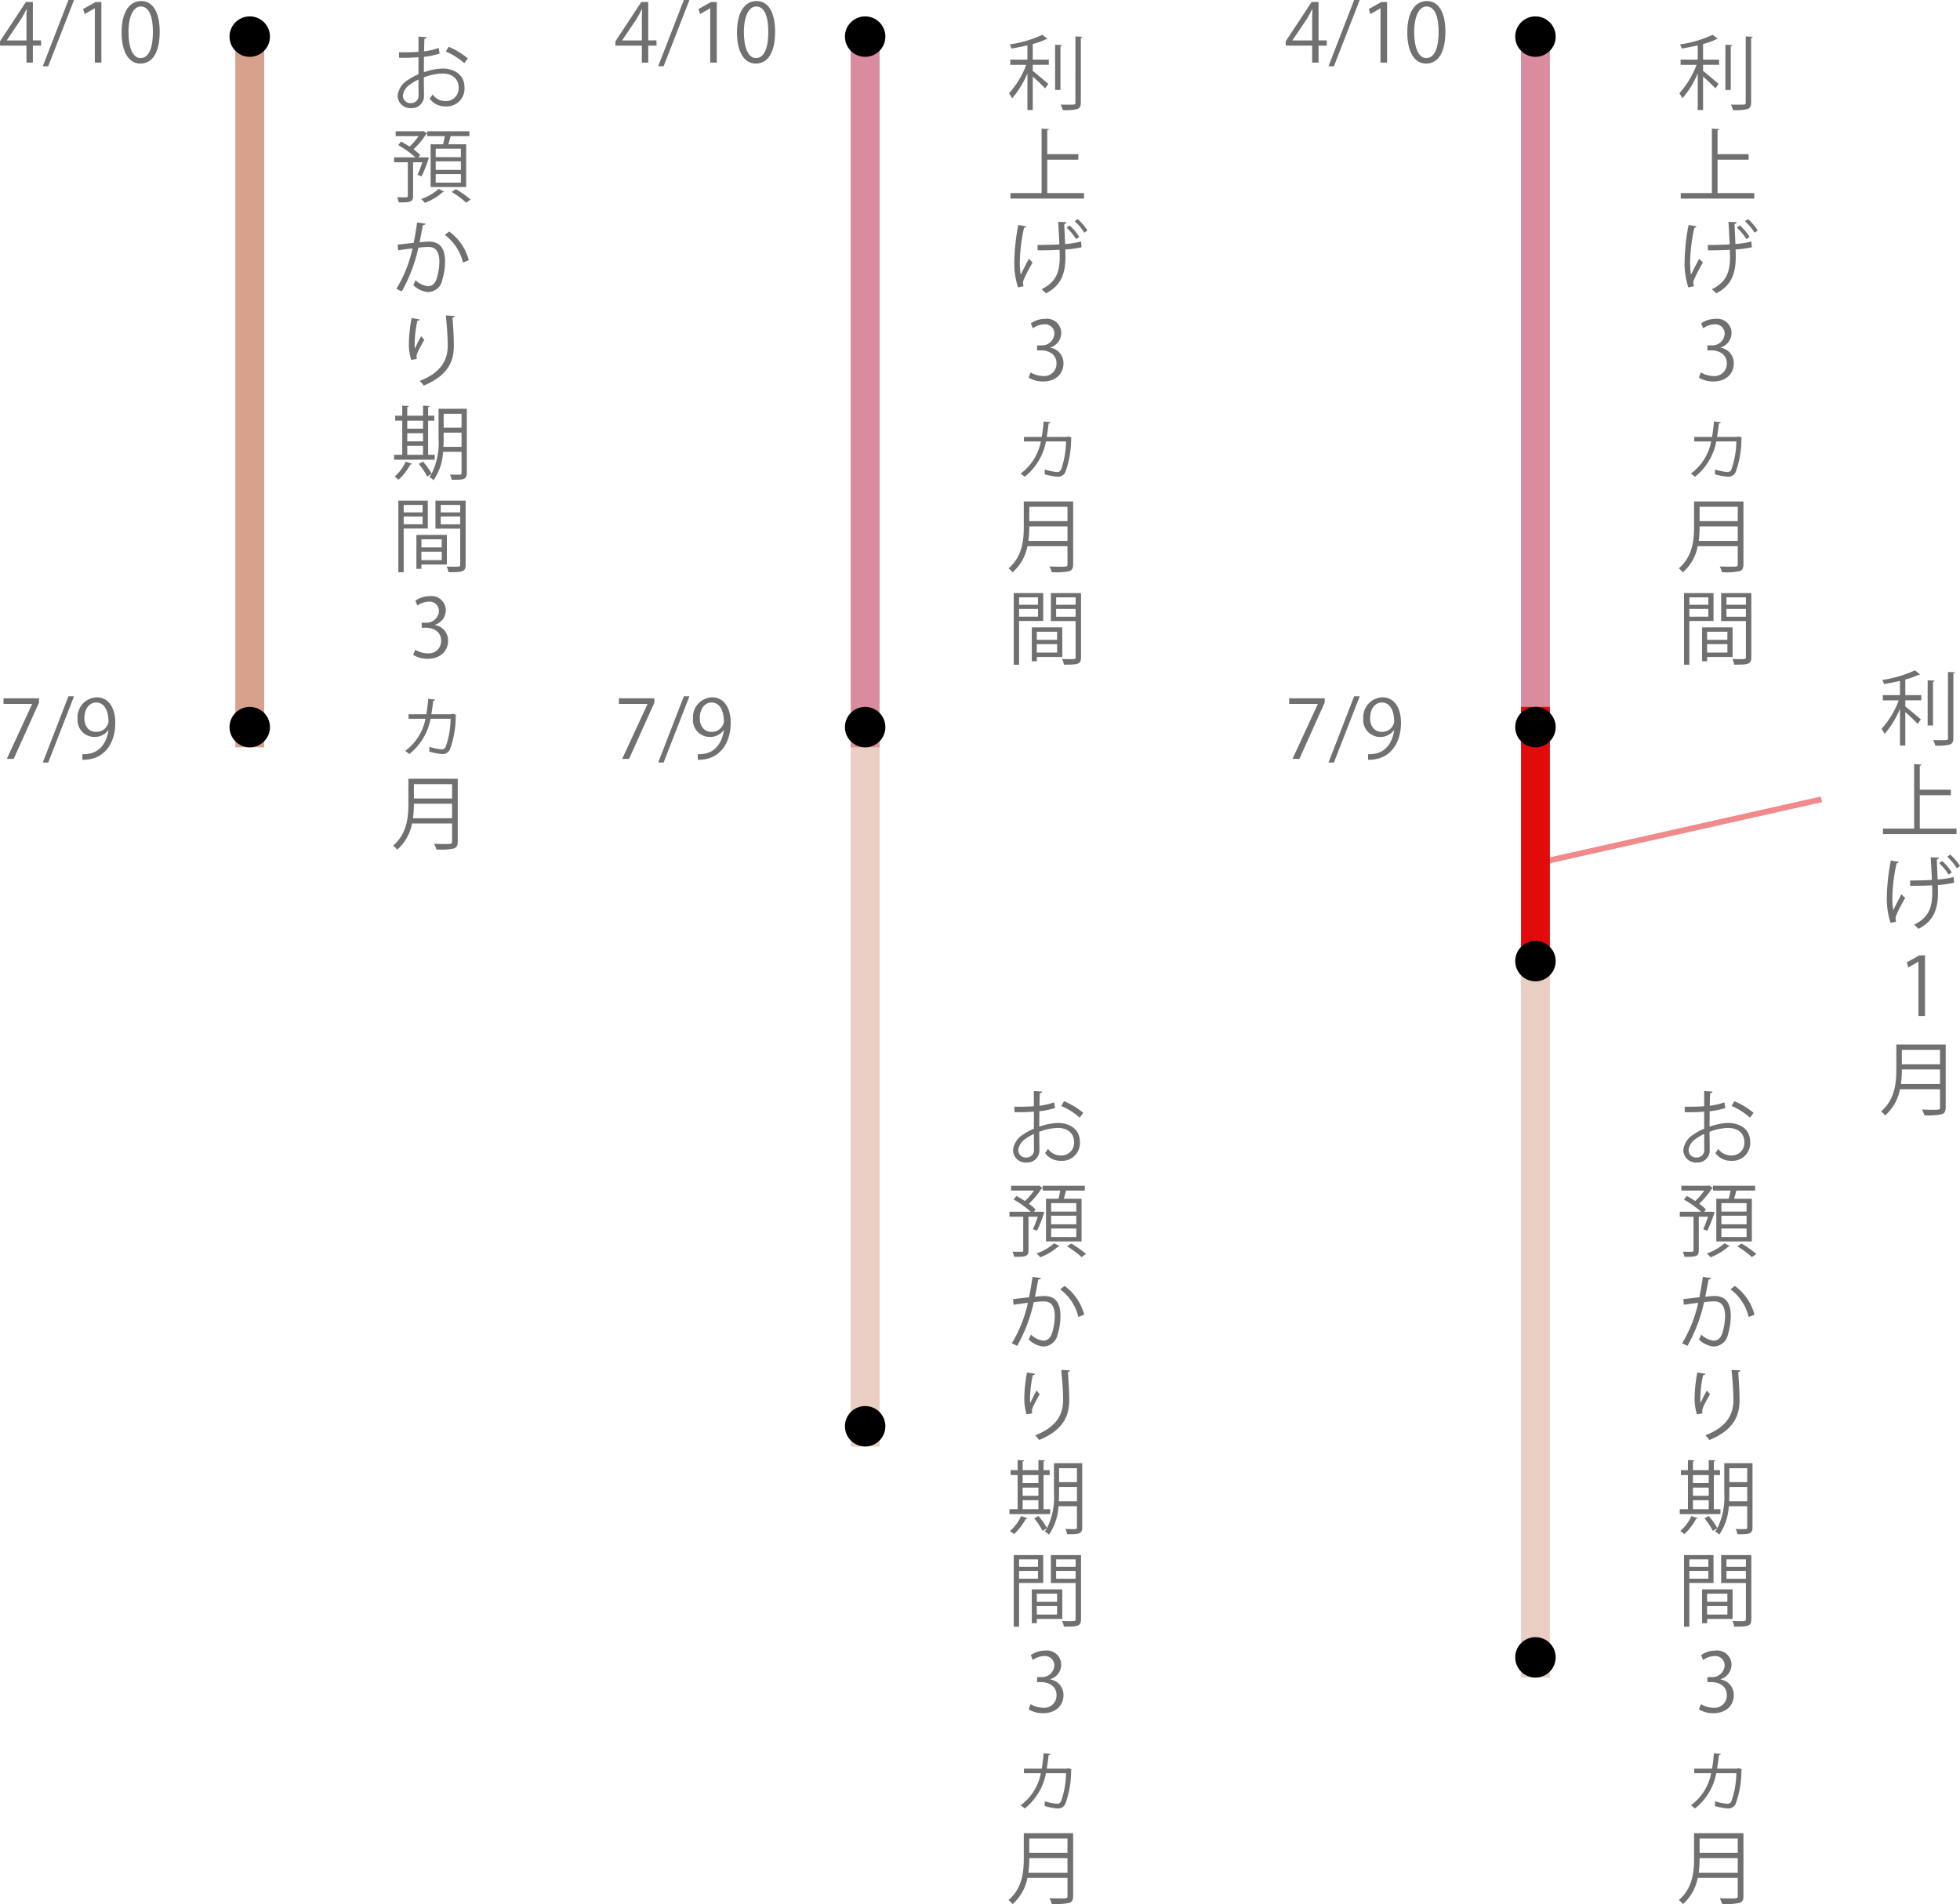 <svg xmlns="http://www.w3.org/2000/svg" width="339.193" height="329.58" viewBox="0 0 339.193 329.58">
  <g id="グループ_4331" data-name="グループ 4331" transform="translate(16910.721 9923.088)">
    <path id="パス_3198" data-name="パス 3198" d="M5.964-2.94H7.392v-.9H5.964v-6.65H4.76L.28-3.682v.742H4.858V0H5.964ZM1.456-3.864,4.018-7.672c.266-.476.518-.924.84-1.568h.056c-.028.546-.056,1.106-.056,1.68v3.724h-3.4ZM13.09-10.836h-.966L7.686.63h.938ZM17.822,0V-10.486h-.994l-2.17,1.218.28.868,1.722-.994h.028V0Zm6.734.168c2.086,0,3.36-1.876,3.36-5.516,0-3.43-1.218-5.306-3.206-5.306-1.96,0-3.388,1.778-3.388,5.446C21.322-1.708,22.652.168,24.556.168ZM24.6-.784c-1.316,0-2.086-1.75-2.086-4.508s.882-4.424,2.128-4.424c1.47,0,2.1,1.806,2.1,4.424C26.74-2.8,26.152-.784,24.6-.784Z" transform="translate(-16911 -9912.252)" fill="#707070"/>
    <path id="パス_3199" data-name="パス 3199" d="M5.964-2.94H7.392v-.9H5.964v-6.65H4.76L.28-3.682v.742H4.858V0H5.964ZM1.456-3.864,4.018-7.672c.266-.476.518-.924.84-1.568h.056c-.028.546-.056,1.106-.056,1.68v3.724h-3.4ZM13.09-10.836h-.966L7.686.63h.938ZM17.822,0V-10.486h-.994l-2.17,1.218.28.868,1.722-.994h.028V0Zm6.734.168c2.086,0,3.36-1.876,3.36-5.516,0-3.43-1.218-5.306-3.206-5.306-1.96,0-3.388,1.778-3.388,5.446C21.322-1.708,22.652.168,24.556.168ZM24.6-.784c-1.316,0-2.086-1.75-2.086-4.508s.882-4.424,2.128-4.424c1.47,0,2.1,1.806,2.1,4.424C26.74-2.8,26.152-.784,24.6-.784Z" transform="translate(-16804.5 -9912.252)" fill="#707070"/>
    <path id="パス_3200" data-name="パス 3200" d="M5.964-2.94H7.392v-.9H5.964v-6.65H4.76L.28-3.682v.742H4.858V0H5.964ZM1.456-3.864,4.018-7.672c.266-.476.518-.924.84-1.568h.056c-.028.546-.056,1.106-.056,1.68v3.724h-3.4ZM13.09-10.836h-.966L7.686.63h.938ZM17.822,0V-10.486h-.994l-2.17,1.218.28.868,1.722-.994h.028V0Zm6.734.168c2.086,0,3.36-1.876,3.36-5.516,0-3.43-1.218-5.306-3.206-5.306-1.96,0-3.388,1.778-3.388,5.446C21.322-1.708,22.652.168,24.556.168ZM24.6-.784c-1.316,0-2.086-1.75-2.086-4.508s.882-4.424,2.128-4.424c1.47,0,2.1,1.806,2.1,4.424C26.74-2.8,26.152-.784,24.6-.784Z" transform="translate(-16688.5 -9912.252)" fill="#707070"/>
    <path id="パス_3201" data-name="パス 3201" d="M.882-9.52H5.838v.028L1.456,0h1.19L7.028-9.744v-.742H.882ZM13.09-10.836h-.966L7.686.63h.938Zm5.964,5.88c-.35,2.394-1.68,3.822-3.444,4.074a5.218,5.218,0,0,1-1.078.07V.154a6.177,6.177,0,0,0,1.246-.1c2.688-.42,4.452-2.842,4.452-6.328,0-2.674-1.246-4.382-3.206-4.382a3.439,3.439,0,0,0-3.318,3.682,2.917,2.917,0,0,0,2.9,3.178,2.96,2.96,0,0,0,2.408-1.162Zm-2.128-4.8c1.386,0,2.128,1.358,2.128,3.374a2.108,2.108,0,0,1-2.17,1.708c-1.2,0-2-.952-2-2.366C14.882-8.61,15.708-9.758,16.926-9.758Z" transform="translate(-16911 -9791.734)" fill="#707070"/>
    <path id="パス_3202" data-name="パス 3202" d="M.882-9.52H5.838v.028L1.456,0h1.19L7.028-9.744v-.742H.882ZM13.09-10.836h-.966L7.686.63h.938Zm5.964,5.88c-.35,2.394-1.68,3.822-3.444,4.074a5.218,5.218,0,0,1-1.078.07V.154a6.177,6.177,0,0,0,1.246-.1c2.688-.42,4.452-2.842,4.452-6.328,0-2.674-1.246-4.382-3.206-4.382a3.439,3.439,0,0,0-3.318,3.682,2.917,2.917,0,0,0,2.9,3.178,2.96,2.96,0,0,0,2.408-1.162Zm-2.128-4.8c1.386,0,2.128,1.358,2.128,3.374a2.108,2.108,0,0,1-2.17,1.708c-1.2,0-2-.952-2-2.366C14.882-8.61,15.708-9.758,16.926-9.758Z" transform="translate(-16804.5 -9791.734)" fill="#707070"/>
    <path id="パス_3203" data-name="パス 3203" d="M.882-9.52H5.838v.028L1.456,0h1.19L7.028-9.744v-.742H.882ZM13.09-10.836h-.966L7.686.63h.938Zm5.964,5.88c-.35,2.394-1.68,3.822-3.444,4.074a5.218,5.218,0,0,1-1.078.07V.154a6.177,6.177,0,0,0,1.246-.1c2.688-.42,4.452-2.842,4.452-6.328,0-2.674-1.246-4.382-3.206-4.382a3.439,3.439,0,0,0-3.318,3.682,2.917,2.917,0,0,0,2.9,3.178,2.96,2.96,0,0,0,2.408-1.162Zm-2.128-4.8c1.386,0,2.128,1.358,2.128,3.374a2.108,2.108,0,0,1-2.17,1.708c-1.2,0-2-.952-2-2.366C14.882-8.61,15.708-9.758,16.926-9.758Z" transform="translate(-16688.5 -9791.734)" fill="#707070"/>
    <path id="パス_3204" data-name="パス 3204" d="M0,0V124.019" transform="translate(-16867.5 -9917.753)" fill="none" stroke="#d8a18c" stroke-width="5"/>
    <path id="パス_3205" data-name="パス 3205" d="M0,0V124.019" transform="translate(-16761 -9917.753)" fill="none" stroke="#d88c9e" stroke-width="5"/>
    <path id="パス_3206" data-name="パス 3206" d="M0,0V124.019" transform="translate(-16645 -9917.753)" fill="none" stroke="#d88c9e" stroke-width="5"/>
    <path id="パス_3207" data-name="パス 3207" d="M0,0V124.019" transform="translate(-16761 -9796.734)" fill="none" stroke="#d8a18c" stroke-width="5" opacity="0.52"/>
    <path id="パス_3208" data-name="パス 3208" d="M0,0V124.019" transform="translate(-16645 -9756.734)" fill="none" stroke="#d8a18c" stroke-width="5" opacity="0.52"/>
    <path id="パス_3209" data-name="パス 3209" d="M0,0V44" transform="translate(-16645 -9800.735)" fill="none" stroke="#e10b0b" stroke-width="5"/>
    <g id="パス_3210" data-name="パス 3210" transform="translate(-16871 -9920.252)">
      <path d="M 3.5 6.5 C 1.846 6.5 0.5 5.154 0.5 3.5 C 0.5 1.846 1.846 0.5 3.5 0.5 C 5.154 0.5 6.5 1.846 6.5 3.5 C 6.5 5.154 5.154 6.5 3.5 6.5 Z" stroke="none"/>
      <path d="M 3.5 1 C 2.122 1 1 2.122 1 3.5 C 1 4.878 2.122 6 3.5 6 C 4.878 6 6 4.878 6 3.5 C 6 2.122 4.878 1 3.5 1 M 3.5 0 C 5.433 0 7 1.567 7 3.5 C 7 5.433 5.433 7 3.5 7 C 1.567 7 0 5.433 0 3.5 C 0 1.567 1.567 0 3.5 0 Z" stroke="none" fill="#000"/>
    </g>
    <g id="パス_3211" data-name="パス 3211" transform="translate(-16764.5 -9920.252)">
      <path d="M 3.5 6.5 C 1.846 6.5 0.5 5.154 0.5 3.5 C 0.5 1.846 1.846 0.5 3.5 0.5 C 5.154 0.5 6.5 1.846 6.5 3.5 C 6.5 5.154 5.154 6.5 3.5 6.5 Z" stroke="none"/>
      <path d="M 3.5 1 C 2.122 1 1 2.122 1 3.5 C 1 4.878 2.122 6 3.5 6 C 4.878 6 6 4.878 6 3.5 C 6 2.122 4.878 1 3.5 1 M 3.5 0 C 5.433 0 7 1.567 7 3.5 C 7 5.433 5.433 7 3.5 7 C 1.567 7 0 5.433 0 3.5 C 0 1.567 1.567 0 3.5 0 Z" stroke="none" fill="#000"/>
    </g>
    <g id="パス_3212" data-name="パス 3212" transform="translate(-16648.5 -9920.252)">
      <path d="M 3.5 6.5 C 1.846 6.5 0.5 5.154 0.5 3.5 C 0.5 1.846 1.846 0.5 3.5 0.5 C 5.154 0.5 6.5 1.846 6.5 3.5 C 6.5 5.154 5.154 6.5 3.5 6.5 Z" stroke="none"/>
      <path d="M 3.5 1 C 2.122 1 1 2.122 1 3.5 C 1 4.878 2.122 6 3.5 6 C 4.878 6 6 4.878 6 3.5 C 6 2.122 4.878 1 3.5 1 M 3.5 0 C 5.433 0 7 1.567 7 3.5 C 7 5.433 5.433 7 3.5 7 C 1.567 7 0 5.433 0 3.5 C 0 1.567 1.567 0 3.5 0 Z" stroke="none" fill="#000"/>
    </g>
    <g id="パス_3213" data-name="パス 3213" transform="translate(-16871 -9800.734)">
      <path d="M 3.5 6.5 C 1.846 6.5 0.5 5.154 0.5 3.5 C 0.5 1.846 1.846 0.5 3.5 0.5 C 5.154 0.5 6.5 1.846 6.5 3.5 C 6.5 5.154 5.154 6.5 3.5 6.5 Z" stroke="none"/>
      <path d="M 3.5 1 C 2.122 1 1 2.122 1 3.5 C 1 4.878 2.122 6 3.5 6 C 4.878 6 6 4.878 6 3.5 C 6 2.122 4.878 1 3.5 1 M 3.5 0 C 5.433 0 7 1.567 7 3.5 C 7 5.433 5.433 7 3.5 7 C 1.567 7 0 5.433 0 3.5 C 0 1.567 1.567 0 3.5 0 Z" stroke="none" fill="#000"/>
    </g>
    <g id="パス_3214" data-name="パス 3214" transform="translate(-16764.5 -9800.734)">
      <path d="M 3.5 6.5 C 1.846 6.5 0.5 5.154 0.5 3.5 C 0.5 1.846 1.846 0.5 3.5 0.5 C 5.154 0.5 6.5 1.846 6.5 3.5 C 6.5 5.154 5.154 6.5 3.5 6.5 Z" stroke="none"/>
      <path d="M 3.5 1 C 2.122 1 1 2.122 1 3.5 C 1 4.878 2.122 6 3.5 6 C 4.878 6 6 4.878 6 3.5 C 6 2.122 4.878 1 3.5 1 M 3.5 0 C 5.433 0 7 1.567 7 3.5 C 7 5.433 5.433 7 3.5 7 C 1.567 7 0 5.433 0 3.5 C 0 1.567 1.567 0 3.5 0 Z" stroke="none" fill="#000"/>
    </g>
    <g id="パス_3215" data-name="パス 3215" transform="translate(-16648.5 -9800.734)">
      <path d="M 3.5 6.5 C 1.846 6.5 0.5 5.154 0.5 3.5 C 0.5 1.846 1.846 0.5 3.5 0.5 C 5.154 0.5 6.5 1.846 6.5 3.5 C 6.5 5.154 5.154 6.5 3.5 6.5 Z" stroke="none"/>
      <path d="M 3.5 1 C 2.122 1 1 2.122 1 3.5 C 1 4.878 2.122 6 3.5 6 C 4.878 6 6 4.878 6 3.5 C 6 2.122 4.878 1 3.5 1 M 3.5 0 C 5.433 0 7 1.567 7 3.5 C 7 5.433 5.433 7 3.5 7 C 1.567 7 0 5.433 0 3.5 C 0 1.567 1.567 0 3.5 0 Z" stroke="none" fill="#000"/>
    </g>
    <g id="パス_3216" data-name="パス 3216" transform="translate(-16648.5 -9760.234)">
      <path d="M 3.5 6.5 C 1.846 6.5 0.5 5.154 0.5 3.5 C 0.5 1.846 1.846 0.5 3.5 0.5 C 5.154 0.5 6.5 1.846 6.5 3.5 C 6.5 5.154 5.154 6.5 3.5 6.5 Z" stroke="none"/>
      <path d="M 3.5 1 C 2.122 1 1 2.122 1 3.5 C 1 4.878 2.122 6 3.5 6 C 4.878 6 6 4.878 6 3.5 C 6 2.122 4.878 1 3.5 1 M 3.5 0 C 5.433 0 7 1.567 7 3.5 C 7 5.433 5.433 7 3.5 7 C 1.567 7 0 5.433 0 3.5 C 0 1.567 1.567 0 3.5 0 Z" stroke="none" fill="#000"/>
    </g>
    <g id="パス_3217" data-name="パス 3217" transform="translate(-16764.5 -9679.716)">
      <path d="M 3.5 6.5 C 1.846 6.5 0.5 5.154 0.5 3.5 C 0.5 1.846 1.846 0.5 3.5 0.5 C 5.154 0.5 6.5 1.846 6.5 3.5 C 6.5 5.154 5.154 6.5 3.5 6.5 Z" stroke="none"/>
      <path d="M 3.5 1 C 2.122 1 1 2.122 1 3.5 C 1 4.878 2.122 6 3.5 6 C 4.878 6 6 4.878 6 3.5 C 6 2.122 4.878 1 3.5 1 M 3.5 0 C 5.433 0 7 1.567 7 3.5 C 7 5.433 5.433 7 3.5 7 C 1.567 7 0 5.433 0 3.5 C 0 1.567 1.567 0 3.5 0 Z" stroke="none" fill="#000"/>
    </g>
    <g id="パス_3218" data-name="パス 3218" transform="translate(-16648.5 -9639.716)">
      <path d="M 3.5 6.5 C 1.846 6.5 0.5 5.154 0.5 3.5 C 0.5 1.846 1.846 0.5 3.5 0.5 C 5.154 0.5 6.5 1.846 6.5 3.5 C 6.5 5.154 5.154 6.5 3.5 6.5 Z" stroke="none"/>
      <path d="M 3.5 1 C 2.122 1 1 2.122 1 3.5 C 1 4.878 2.122 6 3.5 6 C 4.878 6 6 4.878 6 3.5 C 6 2.122 4.878 1 3.5 1 M 3.5 0 C 5.433 0 7 1.567 7 3.5 C 7 5.433 5.433 7 3.5 7 C 1.567 7 0 5.433 0 3.5 C 0 1.567 1.567 0 3.5 0 Z" stroke="none" fill="#000"/>
    </g>
    <path id="パス_3219" data-name="パス 3219" d="M9.19,2.438a10.577,10.577,0,0,1-2.52.588c.014-.784.028-1.61.056-2.156C6.964.842,7.1.744,7.118.576L5.7.492V3.11c-1.022.084-2.142.1-3.374.084l.014.952c1.12.014,2.24,0,3.36-.1V7A10.011,10.011,0,0,0,3.842,8.01,3.612,3.612,0,0,0,2.092,10.7a2.176,2.176,0,0,0,2.366,2.156,2.1,2.1,0,0,0,2.2-2.226c0-.392-.028-2.058-.028-3.094a10.121,10.121,0,0,1,3.15-.672c1.876-.014,2.87,1.05,2.87,2.408a2.185,2.185,0,0,1-2.268,2.366,2.684,2.684,0,0,1-2.24-1.148,6.715,6.715,0,0,1-.5.728,3.26,3.26,0,0,0,2.73,1.344,3.078,3.078,0,0,0,3.29-3.29c0-1.974-1.484-3.262-3.864-3.262a10.511,10.511,0,0,0-3.164.644c0-.812.014-1.792.014-2.674a13.77,13.77,0,0,0,2.716-.56Zm5.054,1.82a13.225,13.225,0,0,0-3.318-2.016l-.49.826a11.538,11.538,0,0,1,3.192,2.016ZM5.718,10.586a1.267,1.267,0,0,1-1.288,1.4A1.292,1.292,0,0,1,3,10.656,2.772,2.772,0,0,1,4.276,8.738,9.312,9.312,0,0,1,5.7,7.912c0,1.148.014,2.3.014,2.66ZM7.8,19.124v7.392H13.95V19.124H10.87c.154-.476.294-1.008.392-1.414H14.51v-.84H7.23v.84h3.038c-.084.448-.2.966-.308,1.414Zm.882,4.424V22.064H13.04v1.484Zm0-2.2V19.88H13.04v1.47Zm0,4.41V24.276H13.04V25.76ZM7.02,21.378H5.69L6,20.986a8.979,8.979,0,0,0-1.162-.994A14.553,14.553,0,0,0,7.02,17.374a.266.266,0,0,0,.21-.112l-.7-.448-.154.056H1.756v.84H5.718A10.235,10.235,0,0,1,4.15,19.516c-.476-.308-.98-.616-1.456-.868l-.5.616a16.425,16.425,0,0,1,2.968,2.114H1.476v.854h2.38v5.824c0,.252-.056.252-.854.252-.28,0-.63-.014-1.008-.014a3.629,3.629,0,0,1,.294.882c2.058.028,2.478-.1,2.478-1.106V22.232h1.61c-.266.77-.574,1.61-.84,2.17.084.028.168.056.7.266A23.194,23.194,0,0,0,7.51,21.42ZM9.2,26.838A8.965,8.965,0,0,1,6.166,28.6a4.635,4.635,0,0,1,.63.658,9.574,9.574,0,0,0,3.066-1.834.364.364,0,0,0,.266-.112Zm5.516,1.848a16.847,16.847,0,0,0-2.548-1.806l-.728.49a15.1,15.1,0,0,1,2.52,1.862ZM5.466,32.66c-.168,1.232-.392,2.492-.6,3.514-.938.112-2.086.238-2.772.322l.084.98c.756-.126,1.778-.252,2.492-.336a22.9,22.9,0,0,1-2.786,7l.924.448a26.848,26.848,0,0,0,2.87-7.56,16.127,16.127,0,0,1,1.708-.14c1.4-.014,1.918.938,1.932,2.534a10.567,10.567,0,0,1-.448,2.87c-.28.9-.756,1.4-1.554,1.4a3.748,3.748,0,0,1-2.142-1.064,5.256,5.256,0,0,1-.378.854A4.146,4.146,0,0,0,7.328,44.7,2.562,2.562,0,0,0,9.82,42.586,10.918,10.918,0,0,0,10.3,39.45c0-2.1-.728-3.514-2.856-3.486-.35,0-.924.056-1.554.126.168-.84.42-2.2.574-2.982.266-.014.434-.084.462-.252ZM14.412,39.2a8.973,8.973,0,0,0-3.4-4.984l-.756.588A8.4,8.4,0,0,1,13.4,39.59Zm-3.976,9.56c.154,1.5.322,3.528.322,5.25,0,2.3-1.022,4.606-4.844,6.062a7.438,7.438,0,0,1,.7.812c4.214-1.75,5.194-4.186,5.208-6.888,0-1.61-.14-3.64-.238-4.858.238-.07.35-.14.364-.308ZM5.41,56.276a1.588,1.588,0,0,1-.042-.35c0-.588.308-1.12,1.344-2.982a5.9,5.9,0,0,1-.546-.616A24.044,24.044,0,0,0,5.074,54.5a5.532,5.532,0,0,1-.042-.756,20.452,20.452,0,0,1,.476-4.074c.182-.014.35-.056.406-.238l-1.4-.238a24.959,24.959,0,0,0-.476,4.62,9.38,9.38,0,0,0,.406,2.632ZM7.37,72.864V66.956H8.434V66.1H7.37V64.6c.182-.014.252-.084.266-.182l-1.148-.07V66.1H3.758V64.6c.182-.028.252-.084.266-.182l-1.134-.07V66.1H1.672v.854H2.89v5.908H1.476v.854H8.518v-.854Zm-.882-3.738V70.54H3.758V69.126Zm0-.784H3.758V66.956h2.73Zm0,2.968v1.554H3.758V71.31ZM9.176,64.9V70.05a12.1,12.1,0,0,1-1.2,6.09,13.038,13.038,0,0,0-1.484-2.1l-.742.406A11.521,11.521,0,0,1,7.2,76.616c.14-.084.742-.448.77-.448a5.44,5.44,0,0,1-.392.546,2.594,2.594,0,0,1,.728.56A9.593,9.593,0,0,0,9.96,72.346h3.192V76c0,.308-.084.308-.8.308-.322,0-.756-.014-1.2-.028a3.44,3.44,0,0,1,.294.91c2.1.028,2.618-.056,2.618-1.19V64.9Zm3.976,3.276H10.058V65.766h3.094Zm-3.094.854h3.094v2.464H10.016c.028-.5.042-.994.042-1.442ZM3.492,74.054a7.527,7.527,0,0,1-1.932,2.59,5.409,5.409,0,0,1,.7.532,9.72,9.72,0,0,0,2.03-2.632q.231,0,.294-.126ZM7.314,80.8h-5.1V93.2h.924V85.63H7.314Zm-.9,2.03H3.142V81.542H6.418Zm-3.276.714H6.418v1.344H3.142Zm5.5-2.744v4.844h4.284v6.244c0,.35-.084.35-1.106.35-.35,0-.8-.014-1.246-.028a3.351,3.351,0,0,1,.322.98c2.422,0,2.968-.056,2.968-1.3V80.8Zm4.284,2.03H9.554V81.542h3.374Zm-3.374.714h3.374V84.9H9.554Zm1.064,3.192H5.34V92.6h.868V91.86h4.41Zm-.9,2.156H6.208v-1.4H9.722Zm-3.514.742H9.722V91.1H6.208Zm2.331,12.654a2.645,2.645,0,0,0,1.9-2.478,2.474,2.474,0,0,0-2.772-2.478,4.385,4.385,0,0,0-2.492.784l.35.854a3.445,3.445,0,0,1,1.918-.686,1.619,1.619,0,0,1,1.806,1.694,2.146,2.146,0,0,1-2.31,1.946H6.257v.868h.686c1.372,0,2.674.7,2.674,2.24a2.128,2.128,0,0,1-2.338,2.2,4.179,4.179,0,0,1-2.142-.63l-.35.9a4.637,4.637,0,0,0,2.478.672c2.352,0,3.556-1.456,3.556-3.122a2.686,2.686,0,0,0-2.282-2.716Zm3.087,15.384-.182.1H7.93c.112-.672.252-1.68.322-2.338q.294-.021.336-.21l-1.2-.126c-.056.84-.2,1.918-.322,2.674H3.982v.784H6.908a9.005,9.005,0,0,1-3.5,5.558,5.577,5.577,0,0,1,.7.56,10.216,10.216,0,0,0,3.682-6.118h3.472a15.011,15.011,0,0,1-.854,4.858.716.716,0,0,1-.756.434,10.871,10.871,0,0,1-2.086-.434,4.051,4.051,0,0,1-.014.812,10.182,10.182,0,0,0,2.2.434,1.4,1.4,0,0,0,1.386-.77,17,17,0,0,0,1.008-5.838.291.291,0,0,0,.07-.168ZM3.954,128.94v4.312c0,2.324-.238,5.222-2.646,7.266a3.318,3.318,0,0,1,.7.7,7.981,7.981,0,0,0,2.576-4.536h6.93V139.8c0,.434-.084.434-1.3.434-.5,0-1.148-.014-1.82-.042a5.311,5.311,0,0,1,.406.994,11.743,11.743,0,0,0,2.982-.168c.518-.168.714-.49.714-1.218V128.94Zm7.56,3.416H4.906v-2.492h6.608Zm0,.9v2.52H4.752a18.753,18.753,0,0,0,.154-2.52Z" transform="translate(-16844 -9917.234)" fill="#707070"/>
    <path id="パス_3220" data-name="パス 3220" d="M7.174.17A20.167,20.167,0,0,1,1.518,1.836a3.549,3.549,0,0,1,.308.714C2.722,2.4,3.674,2.214,4.584,2V4.468H1.616v.9H4.374a15.118,15.118,0,0,1-2.982,4.928,4,4,0,0,1,.532.882,15.962,15.962,0,0,0,2.66-4.34V13.19h.924v-5.8c.742.658,1.722,1.6,2.142,2.058l.546-.77C7.776,8.3,6.152,6.918,5.508,6.428V5.364H8.28v-.9H5.508v-2.7A11.459,11.459,0,0,0,7.79.94.259.259,0,0,0,8.056.884ZM12.886,11.9c0,.364-.056.364-1.176.364-.392,0-.868,0-1.386-.014a4.013,4.013,0,0,1,.364.952,8.76,8.76,0,0,0,2.52-.182c.42-.154.616-.448.616-1.12V.716c.182-.028.252-.084.266-.2l-1.2-.07ZM9.372,9.718H10.3V2.158c.182-.028.252-.1.266-.2l-1.19-.07ZM8.014,21.784H13.39v-.952H8.014V16.688c.2-.028.28-.1.294-.2l-1.274-.084V27.566H1.644v.952H14.37v-.952H8.014Zm4.76,10.666a9.174,9.174,0,0,1,1.652,1.974l.546-.392a10.005,10.005,0,0,0-1.694-1.974ZM6.348,37.476c1.26,0,2.87-.028,3.794-.1.014.266.028.742.028,1.246,0,2.576-.616,4.368-3.15,5.586a4.711,4.711,0,0,1,.756.714c2.646-1.344,3.388-3.416,3.388-6.37,0-.476-.014-.91-.028-1.218a19.759,19.759,0,0,0,2.814-.392l-.084-.994a15.4,15.4,0,0,1-2.758.434c-.056-1.2-.126-2.688-.154-3.458.224-.042.364-.168.378-.322L9.89,32.548c.042.294.154,2.282.224,3.892-.994.084-2.618.1-3.78.112ZM3,33.094a35.869,35.869,0,0,0-.686,6.286,13.393,13.393,0,0,0,.644,4.508l.966-.2a1.883,1.883,0,0,1-.1-.56,1.6,1.6,0,0,1,.112-.56A27.534,27.534,0,0,1,5.48,39.59l-.644-.658c-.434.812-1.12,2.142-1.414,2.772a13.2,13.2,0,0,1-.154-2.352A29.963,29.963,0,0,1,4,33.57c.21-.028.35-.126.364-.252Zm8.358.462A9.1,9.1,0,0,1,13,35.53l.56-.378a9.148,9.148,0,0,0-1.694-1.988ZM8.539,54.288a2.645,2.645,0,0,0,1.9-2.478,2.474,2.474,0,0,0-2.772-2.478,4.385,4.385,0,0,0-2.492.784l.35.854a3.445,3.445,0,0,1,1.918-.686,1.619,1.619,0,0,1,1.806,1.694,2.146,2.146,0,0,1-2.31,1.946H6.257v.868h.686c1.372,0,2.674.7,2.674,2.24a2.128,2.128,0,0,1-2.338,2.2,4.179,4.179,0,0,1-2.142-.63l-.35.9a4.637,4.637,0,0,0,2.478.672c2.352,0,3.556-1.456,3.556-3.122A2.686,2.686,0,0,0,8.539,54.33Zm3.087,15.384-.182.1H7.93c.112-.672.252-1.68.322-2.338q.294-.021.336-.21l-1.2-.126c-.056.84-.2,1.918-.322,2.674H3.982v.784H6.908a9.005,9.005,0,0,1-3.5,5.558,5.577,5.577,0,0,1,.7.56A10.216,10.216,0,0,0,7.79,70.554h3.472a15.011,15.011,0,0,1-.854,4.858.716.716,0,0,1-.756.434,10.871,10.871,0,0,1-2.086-.434,4.051,4.051,0,0,1-.014.812,10.182,10.182,0,0,0,2.2.434,1.4,1.4,0,0,0,1.386-.77,17,17,0,0,0,1.008-5.838.291.291,0,0,0,.07-.168ZM3.954,80.94v4.312c0,2.324-.238,5.222-2.646,7.266a3.318,3.318,0,0,1,.7.7,7.981,7.981,0,0,0,2.576-4.536h6.93V91.8c0,.434-.084.434-1.3.434-.5,0-1.148-.014-1.82-.042a5.311,5.311,0,0,1,.406.994,11.742,11.742,0,0,0,2.982-.168c.518-.168.714-.49.714-1.218V80.94Zm7.56,3.416H4.906V81.864h6.608Zm0,.9v2.52H4.752a18.753,18.753,0,0,0,.154-2.52ZM7.314,96.8h-5.1v12.4h.924V101.63H7.314Zm-.9,2.03H3.142V97.542H6.418Zm-3.276.714H6.418v1.344H3.142Zm5.5-2.744v4.844h4.284v6.244c0,.35-.084.35-1.106.35-.35,0-.8-.014-1.246-.028a3.351,3.351,0,0,1,.322.98c2.422,0,2.968-.056,2.968-1.3V96.8Zm4.284,2.03H9.554V97.542h3.374Zm-3.374.714h3.374V100.9H9.554Zm1.064,3.192H5.34V108.6h.868v-.742h4.41Zm-.9,2.156H6.208v-1.4H9.722Zm-3.514.742H9.722v1.47H6.208Z" transform="translate(-16737.5 -9917.234)" fill="#707070"/>
    <path id="パス_3221" data-name="パス 3221" d="M7.174.17A20.167,20.167,0,0,1,1.518,1.836a3.549,3.549,0,0,1,.308.714C2.722,2.4,3.674,2.214,4.584,2V4.468H1.616v.9H4.374a15.118,15.118,0,0,1-2.982,4.928,4,4,0,0,1,.532.882,15.962,15.962,0,0,0,2.66-4.34V13.19h.924v-5.8c.742.658,1.722,1.6,2.142,2.058l.546-.77C7.776,8.3,6.152,6.918,5.508,6.428V5.364H8.28v-.9H5.508v-2.7A11.459,11.459,0,0,0,7.79.94.259.259,0,0,0,8.056.884ZM12.886,11.9c0,.364-.056.364-1.176.364-.392,0-.868,0-1.386-.014a4.013,4.013,0,0,1,.364.952,8.76,8.76,0,0,0,2.52-.182c.42-.154.616-.448.616-1.12V.716c.182-.028.252-.084.266-.2l-1.2-.07ZM9.372,9.718H10.3V2.158c.182-.028.252-.1.266-.2l-1.19-.07ZM8.014,21.784H13.39v-.952H8.014V16.688c.2-.028.28-.1.294-.2l-1.274-.084V27.566H1.644v.952H14.37v-.952H8.014Zm4.76,10.666a9.174,9.174,0,0,1,1.652,1.974l.546-.392a10.005,10.005,0,0,0-1.694-1.974ZM6.348,37.476c1.26,0,2.87-.028,3.794-.1.014.266.028.742.028,1.246,0,2.576-.616,4.368-3.15,5.586a4.711,4.711,0,0,1,.756.714c2.646-1.344,3.388-3.416,3.388-6.37,0-.476-.014-.91-.028-1.218a19.759,19.759,0,0,0,2.814-.392l-.084-.994a15.4,15.4,0,0,1-2.758.434c-.056-1.2-.126-2.688-.154-3.458.224-.042.364-.168.378-.322L9.89,32.548c.042.294.154,2.282.224,3.892-.994.084-2.618.1-3.78.112ZM3,33.094a35.869,35.869,0,0,0-.686,6.286,13.393,13.393,0,0,0,.644,4.508l.966-.2a1.883,1.883,0,0,1-.1-.56,1.6,1.6,0,0,1,.112-.56A27.534,27.534,0,0,1,5.48,39.59l-.644-.658c-.434.812-1.12,2.142-1.414,2.772a13.2,13.2,0,0,1-.154-2.352A29.963,29.963,0,0,1,4,33.57c.21-.028.35-.126.364-.252Zm8.358.462A9.1,9.1,0,0,1,13,35.53l.56-.378a9.148,9.148,0,0,0-1.694-1.988ZM8.539,54.288a2.645,2.645,0,0,0,1.9-2.478,2.474,2.474,0,0,0-2.772-2.478,4.385,4.385,0,0,0-2.492.784l.35.854a3.445,3.445,0,0,1,1.918-.686,1.619,1.619,0,0,1,1.806,1.694,2.146,2.146,0,0,1-2.31,1.946H6.257v.868h.686c1.372,0,2.674.7,2.674,2.24a2.128,2.128,0,0,1-2.338,2.2,4.179,4.179,0,0,1-2.142-.63l-.35.9a4.637,4.637,0,0,0,2.478.672c2.352,0,3.556-1.456,3.556-3.122A2.686,2.686,0,0,0,8.539,54.33Zm3.087,15.384-.182.1H7.93c.112-.672.252-1.68.322-2.338q.294-.021.336-.21l-1.2-.126c-.056.84-.2,1.918-.322,2.674H3.982v.784H6.908a9.005,9.005,0,0,1-3.5,5.558,5.577,5.577,0,0,1,.7.56A10.216,10.216,0,0,0,7.79,70.554h3.472a15.011,15.011,0,0,1-.854,4.858.716.716,0,0,1-.756.434,10.871,10.871,0,0,1-2.086-.434,4.051,4.051,0,0,1-.014.812,10.182,10.182,0,0,0,2.2.434,1.4,1.4,0,0,0,1.386-.77,17,17,0,0,0,1.008-5.838.291.291,0,0,0,.07-.168ZM3.954,80.94v4.312c0,2.324-.238,5.222-2.646,7.266a3.318,3.318,0,0,1,.7.7,7.981,7.981,0,0,0,2.576-4.536h6.93V91.8c0,.434-.084.434-1.3.434-.5,0-1.148-.014-1.82-.042a5.311,5.311,0,0,1,.406.994,11.742,11.742,0,0,0,2.982-.168c.518-.168.714-.49.714-1.218V80.94Zm7.56,3.416H4.906V81.864h6.608Zm0,.9v2.52H4.752a18.753,18.753,0,0,0,.154-2.52ZM7.314,96.8h-5.1v12.4h.924V101.63H7.314Zm-.9,2.03H3.142V97.542H6.418Zm-3.276.714H6.418v1.344H3.142Zm5.5-2.744v4.844h4.284v6.244c0,.35-.084.35-1.106.35-.35,0-.8-.014-1.246-.028a3.351,3.351,0,0,1,.322.98c2.422,0,2.968-.056,2.968-1.3V96.8Zm4.284,2.03H9.554V97.542h3.374Zm-3.374.714h3.374V100.9H9.554Zm1.064,3.192H5.34V108.6h.868v-.742h4.41Zm-.9,2.156H6.208v-1.4H9.722Zm-3.514.742H9.722v1.47H6.208Z" transform="translate(-16621.5 -9917.234)" fill="#707070"/>
    <path id="パス_3222" data-name="パス 3222" d="M7.174.17A20.167,20.167,0,0,1,1.518,1.836a3.549,3.549,0,0,1,.308.714C2.722,2.4,3.674,2.214,4.584,2V4.468H1.616v.9H4.374a15.118,15.118,0,0,1-2.982,4.928,4,4,0,0,1,.532.882,15.962,15.962,0,0,0,2.66-4.34V13.19h.924v-5.8c.742.658,1.722,1.6,2.142,2.058l.546-.77C7.776,8.3,6.152,6.918,5.508,6.428V5.364H8.28v-.9H5.508v-2.7A11.459,11.459,0,0,0,7.79.94.259.259,0,0,0,8.056.884ZM12.886,11.9c0,.364-.056.364-1.176.364-.392,0-.868,0-1.386-.014a4.013,4.013,0,0,1,.364.952,8.76,8.76,0,0,0,2.52-.182c.42-.154.616-.448.616-1.12V.716c.182-.028.252-.084.266-.2l-1.2-.07ZM9.372,9.718H10.3V2.158c.182-.028.252-.1.266-.2l-1.19-.07ZM8.014,21.784H13.39v-.952H8.014V16.688c.2-.028.28-.1.294-.2l-1.274-.084V27.566H1.644v.952H14.37v-.952H8.014Zm4.76,10.666a9.174,9.174,0,0,1,1.652,1.974l.546-.392a10.005,10.005,0,0,0-1.694-1.974ZM6.348,37.476c1.26,0,2.87-.028,3.794-.1.014.266.028.742.028,1.246,0,2.576-.616,4.368-3.15,5.586a4.711,4.711,0,0,1,.756.714c2.646-1.344,3.388-3.416,3.388-6.37,0-.476-.014-.91-.028-1.218a19.759,19.759,0,0,0,2.814-.392l-.084-.994a15.4,15.4,0,0,1-2.758.434c-.056-1.2-.126-2.688-.154-3.458.224-.042.364-.168.378-.322L9.89,32.548c.042.294.154,2.282.224,3.892-.994.084-2.618.1-3.78.112ZM3,33.094a35.869,35.869,0,0,0-.686,6.286,13.393,13.393,0,0,0,.644,4.508l.966-.2a1.883,1.883,0,0,1-.1-.56,1.6,1.6,0,0,1,.112-.56A27.534,27.534,0,0,1,5.48,39.59l-.644-.658c-.434.812-1.12,2.142-1.414,2.772a13.2,13.2,0,0,1-.154-2.352A29.963,29.963,0,0,1,4,33.57c.21-.028.35-.126.364-.252Zm8.358.462A9.1,9.1,0,0,1,13,35.53l.56-.378a9.148,9.148,0,0,0-1.694-1.988ZM8.917,60V49.514H7.923l-2.17,1.218.28.868,1.722-.994h.028V60ZM3.954,64.94v4.312c0,2.324-.238,5.222-2.646,7.266a3.318,3.318,0,0,1,.7.7,7.981,7.981,0,0,0,2.576-4.536h6.93V75.8c0,.434-.084.434-1.3.434-.5,0-1.148-.014-1.82-.042a5.311,5.311,0,0,1,.406.994,11.742,11.742,0,0,0,2.982-.168c.518-.168.714-.49.714-1.218V64.94Zm7.56,3.416H4.906V65.864h6.608Zm0,.9v2.52H4.752a18.753,18.753,0,0,0,.154-2.52Z" transform="translate(-16586.5 -9807.234)" fill="#707070"/>
    <path id="パス_3223" data-name="パス 3223" d="M9.19,2.438a10.577,10.577,0,0,1-2.52.588c.014-.784.028-1.61.056-2.156C6.964.842,7.1.744,7.118.576L5.7.492V3.11c-1.022.084-2.142.1-3.374.084l.014.952c1.12.014,2.24,0,3.36-.1V7A10.011,10.011,0,0,0,3.842,8.01,3.612,3.612,0,0,0,2.092,10.7a2.176,2.176,0,0,0,2.366,2.156,2.1,2.1,0,0,0,2.2-2.226c0-.392-.028-2.058-.028-3.094a10.121,10.121,0,0,1,3.15-.672c1.876-.014,2.87,1.05,2.87,2.408a2.185,2.185,0,0,1-2.268,2.366,2.684,2.684,0,0,1-2.24-1.148,6.715,6.715,0,0,1-.5.728,3.26,3.26,0,0,0,2.73,1.344,3.078,3.078,0,0,0,3.29-3.29c0-1.974-1.484-3.262-3.864-3.262a10.511,10.511,0,0,0-3.164.644c0-.812.014-1.792.014-2.674a13.77,13.77,0,0,0,2.716-.56Zm5.054,1.82a13.225,13.225,0,0,0-3.318-2.016l-.49.826a11.538,11.538,0,0,1,3.192,2.016ZM5.718,10.586a1.267,1.267,0,0,1-1.288,1.4A1.292,1.292,0,0,1,3,10.656,2.772,2.772,0,0,1,4.276,8.738,9.312,9.312,0,0,1,5.7,7.912c0,1.148.014,2.3.014,2.66ZM7.8,19.124v7.392H13.95V19.124H10.87c.154-.476.294-1.008.392-1.414H14.51v-.84H7.23v.84h3.038c-.084.448-.2.966-.308,1.414Zm.882,4.424V22.064H13.04v1.484Zm0-2.2V19.88H13.04v1.47Zm0,4.41V24.276H13.04V25.76ZM7.02,21.378H5.69L6,20.986a8.979,8.979,0,0,0-1.162-.994A14.553,14.553,0,0,0,7.02,17.374a.266.266,0,0,0,.21-.112l-.7-.448-.154.056H1.756v.84H5.718A10.235,10.235,0,0,1,4.15,19.516c-.476-.308-.98-.616-1.456-.868l-.5.616a16.425,16.425,0,0,1,2.968,2.114H1.476v.854h2.38v5.824c0,.252-.056.252-.854.252-.28,0-.63-.014-1.008-.014a3.629,3.629,0,0,1,.294.882c2.058.028,2.478-.1,2.478-1.106V22.232h1.61c-.266.77-.574,1.61-.84,2.17.084.028.168.056.7.266A23.194,23.194,0,0,0,7.51,21.42ZM9.2,26.838A8.965,8.965,0,0,1,6.166,28.6a4.635,4.635,0,0,1,.63.658,9.574,9.574,0,0,0,3.066-1.834.364.364,0,0,0,.266-.112Zm5.516,1.848a16.847,16.847,0,0,0-2.548-1.806l-.728.49a15.1,15.1,0,0,1,2.52,1.862ZM5.466,32.66c-.168,1.232-.392,2.492-.6,3.514-.938.112-2.086.238-2.772.322l.084.98c.756-.126,1.778-.252,2.492-.336a22.9,22.9,0,0,1-2.786,7l.924.448a26.848,26.848,0,0,0,2.87-7.56,16.127,16.127,0,0,1,1.708-.14c1.4-.014,1.918.938,1.932,2.534a10.567,10.567,0,0,1-.448,2.87c-.28.9-.756,1.4-1.554,1.4a3.748,3.748,0,0,1-2.142-1.064,5.256,5.256,0,0,1-.378.854A4.146,4.146,0,0,0,7.328,44.7,2.562,2.562,0,0,0,9.82,42.586,10.918,10.918,0,0,0,10.3,39.45c0-2.1-.728-3.514-2.856-3.486-.35,0-.924.056-1.554.126.168-.84.42-2.2.574-2.982.266-.014.434-.084.462-.252ZM14.412,39.2a8.973,8.973,0,0,0-3.4-4.984l-.756.588A8.4,8.4,0,0,1,13.4,39.59Zm-3.976,9.56c.154,1.5.322,3.528.322,5.25,0,2.3-1.022,4.606-4.844,6.062a7.438,7.438,0,0,1,.7.812c4.214-1.75,5.194-4.186,5.208-6.888,0-1.61-.14-3.64-.238-4.858.238-.07.35-.14.364-.308ZM5.41,56.276a1.588,1.588,0,0,1-.042-.35c0-.588.308-1.12,1.344-2.982a5.9,5.9,0,0,1-.546-.616A24.044,24.044,0,0,0,5.074,54.5a5.532,5.532,0,0,1-.042-.756,20.452,20.452,0,0,1,.476-4.074c.182-.014.35-.056.406-.238l-1.4-.238a24.959,24.959,0,0,0-.476,4.62,9.38,9.38,0,0,0,.406,2.632ZM7.37,72.864V66.956H8.434V66.1H7.37V64.6c.182-.014.252-.084.266-.182l-1.148-.07V66.1H3.758V64.6c.182-.028.252-.084.266-.182l-1.134-.07V66.1H1.672v.854H2.89v5.908H1.476v.854H8.518v-.854Zm-.882-3.738V70.54H3.758V69.126Zm0-.784H3.758V66.956h2.73Zm0,2.968v1.554H3.758V71.31ZM9.176,64.9V70.05a12.1,12.1,0,0,1-1.2,6.09,13.038,13.038,0,0,0-1.484-2.1l-.742.406A11.521,11.521,0,0,1,7.2,76.616c.14-.084.742-.448.77-.448a5.44,5.44,0,0,1-.392.546,2.594,2.594,0,0,1,.728.56A9.593,9.593,0,0,0,9.96,72.346h3.192V76c0,.308-.084.308-.8.308-.322,0-.756-.014-1.2-.028a3.44,3.44,0,0,1,.294.91c2.1.028,2.618-.056,2.618-1.19V64.9Zm3.976,3.276H10.058V65.766h3.094Zm-3.094.854h3.094v2.464H10.016c.028-.5.042-.994.042-1.442ZM3.492,74.054a7.527,7.527,0,0,1-1.932,2.59,5.409,5.409,0,0,1,.7.532,9.72,9.72,0,0,0,2.03-2.632q.231,0,.294-.126ZM7.314,80.8h-5.1V93.2h.924V85.63H7.314Zm-.9,2.03H3.142V81.542H6.418Zm-3.276.714H6.418v1.344H3.142Zm5.5-2.744v4.844h4.284v6.244c0,.35-.084.35-1.106.35-.35,0-.8-.014-1.246-.028a3.351,3.351,0,0,1,.322.98c2.422,0,2.968-.056,2.968-1.3V80.8Zm4.284,2.03H9.554V81.542h3.374Zm-3.374.714h3.374V84.9H9.554Zm1.064,3.192H5.34V92.6h.868V91.86h4.41Zm-.9,2.156H6.208v-1.4H9.722Zm-3.514.742H9.722V91.1H6.208Zm2.331,12.654a2.645,2.645,0,0,0,1.9-2.478,2.474,2.474,0,0,0-2.772-2.478,4.385,4.385,0,0,0-2.492.784l.35.854a3.445,3.445,0,0,1,1.918-.686,1.619,1.619,0,0,1,1.806,1.694,2.146,2.146,0,0,1-2.31,1.946H6.257v.868h.686c1.372,0,2.674.7,2.674,2.24a2.128,2.128,0,0,1-2.338,2.2,4.179,4.179,0,0,1-2.142-.63l-.35.9a4.637,4.637,0,0,0,2.478.672c2.352,0,3.556-1.456,3.556-3.122a2.686,2.686,0,0,0-2.282-2.716Zm3.087,15.384-.182.1H7.93c.112-.672.252-1.68.322-2.338q.294-.021.336-.21l-1.2-.126c-.056.84-.2,1.918-.322,2.674H3.982v.784H6.908a9.005,9.005,0,0,1-3.5,5.558,5.577,5.577,0,0,1,.7.56,10.216,10.216,0,0,0,3.682-6.118h3.472a15.011,15.011,0,0,1-.854,4.858.716.716,0,0,1-.756.434,10.871,10.871,0,0,1-2.086-.434,4.051,4.051,0,0,1-.014.812,10.182,10.182,0,0,0,2.2.434,1.4,1.4,0,0,0,1.386-.77,17,17,0,0,0,1.008-5.838.291.291,0,0,0,.07-.168ZM3.954,128.94v4.312c0,2.324-.238,5.222-2.646,7.266a3.318,3.318,0,0,1,.7.7,7.981,7.981,0,0,0,2.576-4.536h6.93V139.8c0,.434-.084.434-1.3.434-.5,0-1.148-.014-1.82-.042a5.311,5.311,0,0,1,.406.994,11.743,11.743,0,0,0,2.982-.168c.518-.168.714-.49.714-1.218V128.94Zm7.56,3.416H4.906v-2.492h6.608Zm0,.9v2.52H4.752a18.753,18.753,0,0,0,.154-2.52Z" transform="translate(-16737.5 -9734.726)" fill="#707070"/>
    <path id="パス_3224" data-name="パス 3224" d="M9.19,2.438a10.577,10.577,0,0,1-2.52.588c.014-.784.028-1.61.056-2.156C6.964.842,7.1.744,7.118.576L5.7.492V3.11c-1.022.084-2.142.1-3.374.084l.014.952c1.12.014,2.24,0,3.36-.1V7A10.011,10.011,0,0,0,3.842,8.01,3.612,3.612,0,0,0,2.092,10.7a2.176,2.176,0,0,0,2.366,2.156,2.1,2.1,0,0,0,2.2-2.226c0-.392-.028-2.058-.028-3.094a10.121,10.121,0,0,1,3.15-.672c1.876-.014,2.87,1.05,2.87,2.408a2.185,2.185,0,0,1-2.268,2.366,2.684,2.684,0,0,1-2.24-1.148,6.715,6.715,0,0,1-.5.728,3.26,3.26,0,0,0,2.73,1.344,3.078,3.078,0,0,0,3.29-3.29c0-1.974-1.484-3.262-3.864-3.262a10.511,10.511,0,0,0-3.164.644c0-.812.014-1.792.014-2.674a13.77,13.77,0,0,0,2.716-.56Zm5.054,1.82a13.225,13.225,0,0,0-3.318-2.016l-.49.826a11.538,11.538,0,0,1,3.192,2.016ZM5.718,10.586a1.267,1.267,0,0,1-1.288,1.4A1.292,1.292,0,0,1,3,10.656,2.772,2.772,0,0,1,4.276,8.738,9.312,9.312,0,0,1,5.7,7.912c0,1.148.014,2.3.014,2.66ZM7.8,19.124v7.392H13.95V19.124H10.87c.154-.476.294-1.008.392-1.414H14.51v-.84H7.23v.84h3.038c-.084.448-.2.966-.308,1.414Zm.882,4.424V22.064H13.04v1.484Zm0-2.2V19.88H13.04v1.47Zm0,4.41V24.276H13.04V25.76ZM7.02,21.378H5.69L6,20.986a8.979,8.979,0,0,0-1.162-.994A14.553,14.553,0,0,0,7.02,17.374a.266.266,0,0,0,.21-.112l-.7-.448-.154.056H1.756v.84H5.718A10.235,10.235,0,0,1,4.15,19.516c-.476-.308-.98-.616-1.456-.868l-.5.616a16.425,16.425,0,0,1,2.968,2.114H1.476v.854h2.38v5.824c0,.252-.056.252-.854.252-.28,0-.63-.014-1.008-.014a3.629,3.629,0,0,1,.294.882c2.058.028,2.478-.1,2.478-1.106V22.232h1.61c-.266.77-.574,1.61-.84,2.17.084.028.168.056.7.266A23.194,23.194,0,0,0,7.51,21.42ZM9.2,26.838A8.965,8.965,0,0,1,6.166,28.6a4.635,4.635,0,0,1,.63.658,9.574,9.574,0,0,0,3.066-1.834.364.364,0,0,0,.266-.112Zm5.516,1.848a16.847,16.847,0,0,0-2.548-1.806l-.728.49a15.1,15.1,0,0,1,2.52,1.862ZM5.466,32.66c-.168,1.232-.392,2.492-.6,3.514-.938.112-2.086.238-2.772.322l.084.98c.756-.126,1.778-.252,2.492-.336a22.9,22.9,0,0,1-2.786,7l.924.448a26.848,26.848,0,0,0,2.87-7.56,16.127,16.127,0,0,1,1.708-.14c1.4-.014,1.918.938,1.932,2.534a10.567,10.567,0,0,1-.448,2.87c-.28.9-.756,1.4-1.554,1.4a3.748,3.748,0,0,1-2.142-1.064,5.256,5.256,0,0,1-.378.854A4.146,4.146,0,0,0,7.328,44.7,2.562,2.562,0,0,0,9.82,42.586,10.918,10.918,0,0,0,10.3,39.45c0-2.1-.728-3.514-2.856-3.486-.35,0-.924.056-1.554.126.168-.84.42-2.2.574-2.982.266-.014.434-.084.462-.252ZM14.412,39.2a8.973,8.973,0,0,0-3.4-4.984l-.756.588A8.4,8.4,0,0,1,13.4,39.59Zm-3.976,9.56c.154,1.5.322,3.528.322,5.25,0,2.3-1.022,4.606-4.844,6.062a7.438,7.438,0,0,1,.7.812c4.214-1.75,5.194-4.186,5.208-6.888,0-1.61-.14-3.64-.238-4.858.238-.07.35-.14.364-.308ZM5.41,56.276a1.588,1.588,0,0,1-.042-.35c0-.588.308-1.12,1.344-2.982a5.9,5.9,0,0,1-.546-.616A24.044,24.044,0,0,0,5.074,54.5a5.532,5.532,0,0,1-.042-.756,20.452,20.452,0,0,1,.476-4.074c.182-.014.35-.056.406-.238l-1.4-.238a24.959,24.959,0,0,0-.476,4.62,9.38,9.38,0,0,0,.406,2.632ZM7.37,72.864V66.956H8.434V66.1H7.37V64.6c.182-.014.252-.084.266-.182l-1.148-.07V66.1H3.758V64.6c.182-.028.252-.084.266-.182l-1.134-.07V66.1H1.672v.854H2.89v5.908H1.476v.854H8.518v-.854Zm-.882-3.738V70.54H3.758V69.126Zm0-.784H3.758V66.956h2.73Zm0,2.968v1.554H3.758V71.31ZM9.176,64.9V70.05a12.1,12.1,0,0,1-1.2,6.09,13.038,13.038,0,0,0-1.484-2.1l-.742.406A11.521,11.521,0,0,1,7.2,76.616c.14-.084.742-.448.77-.448a5.44,5.44,0,0,1-.392.546,2.594,2.594,0,0,1,.728.56A9.593,9.593,0,0,0,9.96,72.346h3.192V76c0,.308-.084.308-.8.308-.322,0-.756-.014-1.2-.028a3.44,3.44,0,0,1,.294.91c2.1.028,2.618-.056,2.618-1.19V64.9Zm3.976,3.276H10.058V65.766h3.094Zm-3.094.854h3.094v2.464H10.016c.028-.5.042-.994.042-1.442ZM3.492,74.054a7.527,7.527,0,0,1-1.932,2.59,5.409,5.409,0,0,1,.7.532,9.72,9.72,0,0,0,2.03-2.632q.231,0,.294-.126ZM7.314,80.8h-5.1V93.2h.924V85.63H7.314Zm-.9,2.03H3.142V81.542H6.418Zm-3.276.714H6.418v1.344H3.142Zm5.5-2.744v4.844h4.284v6.244c0,.35-.084.35-1.106.35-.35,0-.8-.014-1.246-.028a3.351,3.351,0,0,1,.322.98c2.422,0,2.968-.056,2.968-1.3V80.8Zm4.284,2.03H9.554V81.542h3.374Zm-3.374.714h3.374V84.9H9.554Zm1.064,3.192H5.34V92.6h.868V91.86h4.41Zm-.9,2.156H6.208v-1.4H9.722Zm-3.514.742H9.722V91.1H6.208Zm2.331,12.654a2.645,2.645,0,0,0,1.9-2.478,2.474,2.474,0,0,0-2.772-2.478,4.385,4.385,0,0,0-2.492.784l.35.854a3.445,3.445,0,0,1,1.918-.686,1.619,1.619,0,0,1,1.806,1.694,2.146,2.146,0,0,1-2.31,1.946H6.257v.868h.686c1.372,0,2.674.7,2.674,2.24a2.128,2.128,0,0,1-2.338,2.2,4.179,4.179,0,0,1-2.142-.63l-.35.9a4.637,4.637,0,0,0,2.478.672c2.352,0,3.556-1.456,3.556-3.122a2.686,2.686,0,0,0-2.282-2.716Zm3.087,15.384-.182.1H7.93c.112-.672.252-1.68.322-2.338q.294-.021.336-.21l-1.2-.126c-.056.84-.2,1.918-.322,2.674H3.982v.784H6.908a9.005,9.005,0,0,1-3.5,5.558,5.577,5.577,0,0,1,.7.56,10.216,10.216,0,0,0,3.682-6.118h3.472a15.011,15.011,0,0,1-.854,4.858.716.716,0,0,1-.756.434,10.871,10.871,0,0,1-2.086-.434,4.051,4.051,0,0,1-.014.812,10.182,10.182,0,0,0,2.2.434,1.4,1.4,0,0,0,1.386-.77,17,17,0,0,0,1.008-5.838.291.291,0,0,0,.07-.168ZM3.954,128.94v4.312c0,2.324-.238,5.222-2.646,7.266a3.318,3.318,0,0,1,.7.7,7.981,7.981,0,0,0,2.576-4.536h6.93V139.8c0,.434-.084.434-1.3.434-.5,0-1.148-.014-1.82-.042a5.311,5.311,0,0,1,.406.994,11.743,11.743,0,0,0,2.982-.168c.518-.168.714-.49.714-1.218V128.94Zm7.56,3.416H4.906v-2.492h6.608Zm0,.9v2.52H4.752a18.753,18.753,0,0,0,.154-2.52Z" transform="translate(-16621.5 -9734.726)" fill="#707070"/>
    <path id="パス_3225" data-name="パス 3225" d="M0,11,49,0" transform="translate(-16644.5 -9784.734)" fill="none" stroke="#e10b0b" stroke-width="1" opacity="0.48"/>
  </g>
</svg>
